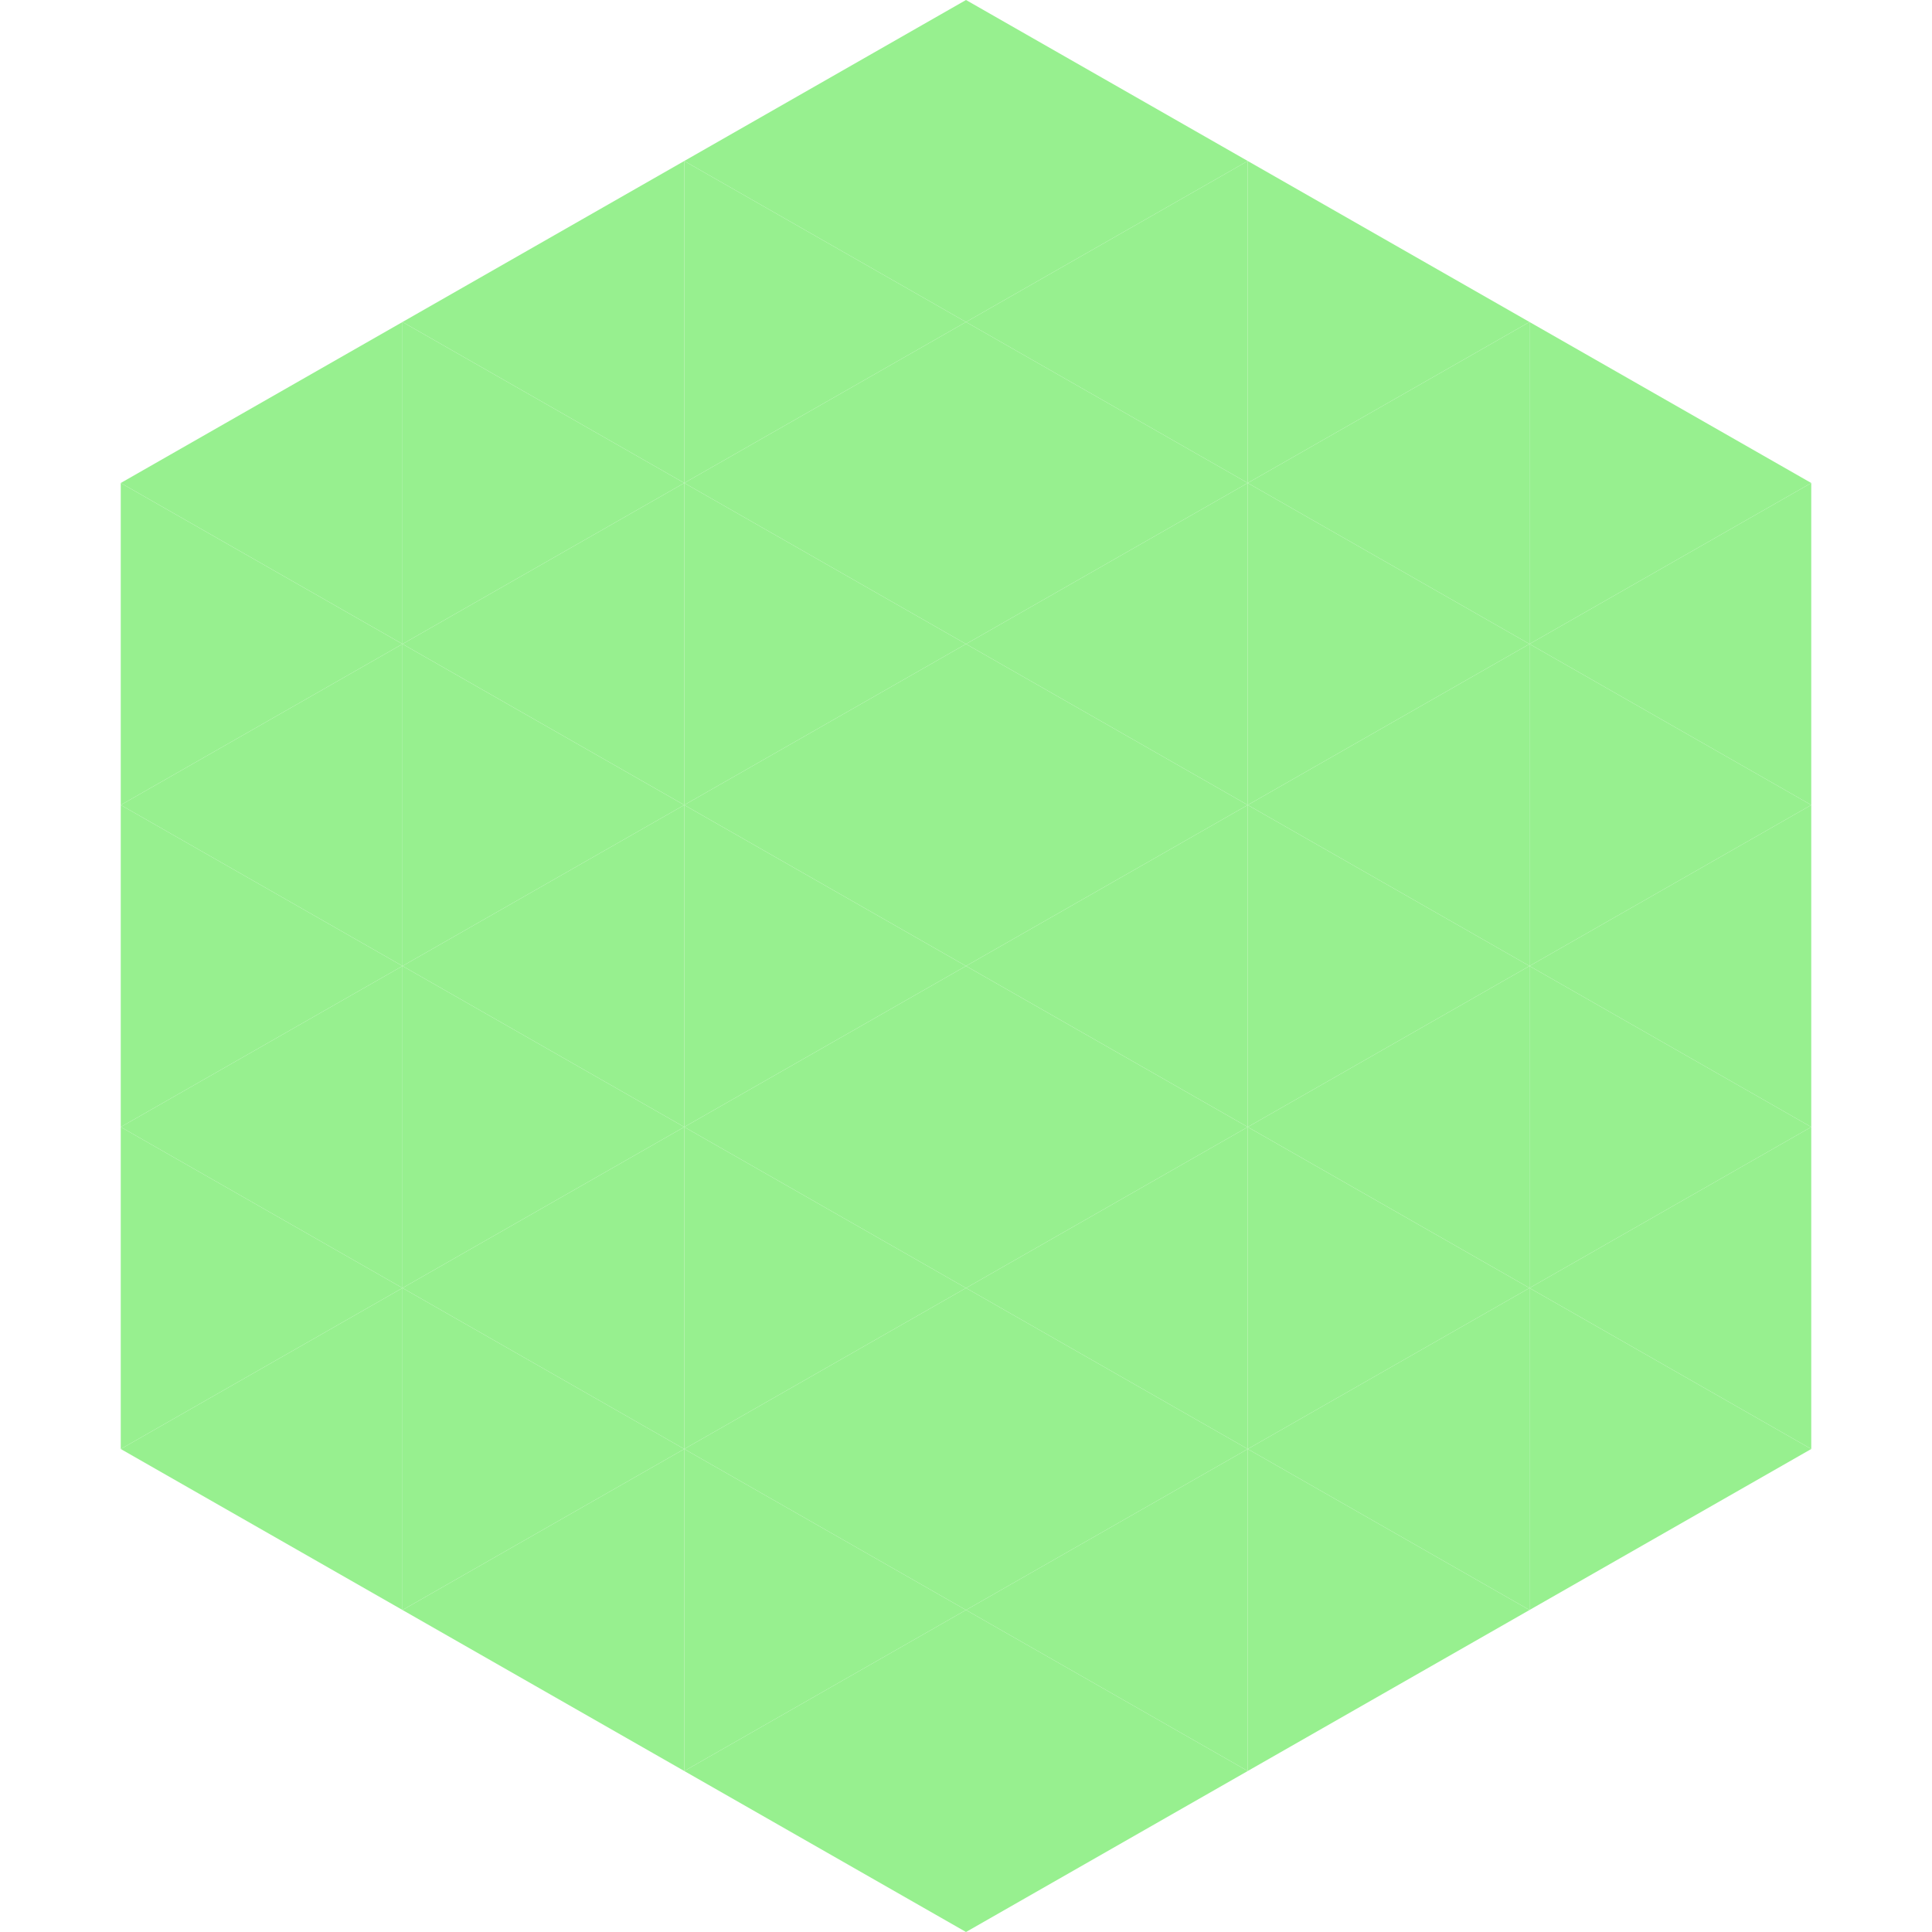 <?xml version="1.0"?>
<!-- Generated by SVGo -->
<svg width="240" height="240"
     xmlns="http://www.w3.org/2000/svg"
     xmlns:xlink="http://www.w3.org/1999/xlink">
<polygon points="50,40 15,60 50,80" style="fill:rgb(151,240,143)" />
<polygon points="190,40 225,60 190,80" style="fill:rgb(151,240,143)" />
<polygon points="15,60 50,80 15,100" style="fill:rgb(151,240,143)" />
<polygon points="225,60 190,80 225,100" style="fill:rgb(151,240,143)" />
<polygon points="50,80 15,100 50,120" style="fill:rgb(151,240,143)" />
<polygon points="190,80 225,100 190,120" style="fill:rgb(151,240,143)" />
<polygon points="15,100 50,120 15,140" style="fill:rgb(151,240,143)" />
<polygon points="225,100 190,120 225,140" style="fill:rgb(151,240,143)" />
<polygon points="50,120 15,140 50,160" style="fill:rgb(151,240,143)" />
<polygon points="190,120 225,140 190,160" style="fill:rgb(151,240,143)" />
<polygon points="15,140 50,160 15,180" style="fill:rgb(151,240,143)" />
<polygon points="225,140 190,160 225,180" style="fill:rgb(151,240,143)" />
<polygon points="50,160 15,180 50,200" style="fill:rgb(151,240,143)" />
<polygon points="190,160 225,180 190,200" style="fill:rgb(151,240,143)" />
<polygon points="15,180 50,200 15,220" style="fill:rgb(255,255,255); fill-opacity:0" />
<polygon points="225,180 190,200 225,220" style="fill:rgb(255,255,255); fill-opacity:0" />
<polygon points="50,0 85,20 50,40" style="fill:rgb(255,255,255); fill-opacity:0" />
<polygon points="190,0 155,20 190,40" style="fill:rgb(255,255,255); fill-opacity:0" />
<polygon points="85,20 50,40 85,60" style="fill:rgb(151,240,143)" />
<polygon points="155,20 190,40 155,60" style="fill:rgb(151,240,143)" />
<polygon points="50,40 85,60 50,80" style="fill:rgb(151,240,143)" />
<polygon points="190,40 155,60 190,80" style="fill:rgb(151,240,143)" />
<polygon points="85,60 50,80 85,100" style="fill:rgb(151,240,143)" />
<polygon points="155,60 190,80 155,100" style="fill:rgb(151,240,143)" />
<polygon points="50,80 85,100 50,120" style="fill:rgb(151,240,143)" />
<polygon points="190,80 155,100 190,120" style="fill:rgb(151,240,143)" />
<polygon points="85,100 50,120 85,140" style="fill:rgb(151,240,143)" />
<polygon points="155,100 190,120 155,140" style="fill:rgb(151,240,143)" />
<polygon points="50,120 85,140 50,160" style="fill:rgb(151,240,143)" />
<polygon points="190,120 155,140 190,160" style="fill:rgb(151,240,143)" />
<polygon points="85,140 50,160 85,180" style="fill:rgb(151,240,143)" />
<polygon points="155,140 190,160 155,180" style="fill:rgb(151,240,143)" />
<polygon points="50,160 85,180 50,200" style="fill:rgb(151,240,143)" />
<polygon points="190,160 155,180 190,200" style="fill:rgb(151,240,143)" />
<polygon points="85,180 50,200 85,220" style="fill:rgb(151,240,143)" />
<polygon points="155,180 190,200 155,220" style="fill:rgb(151,240,143)" />
<polygon points="120,0 85,20 120,40" style="fill:rgb(151,240,143)" />
<polygon points="120,0 155,20 120,40" style="fill:rgb(151,240,143)" />
<polygon points="85,20 120,40 85,60" style="fill:rgb(151,240,143)" />
<polygon points="155,20 120,40 155,60" style="fill:rgb(151,240,143)" />
<polygon points="120,40 85,60 120,80" style="fill:rgb(151,240,143)" />
<polygon points="120,40 155,60 120,80" style="fill:rgb(151,240,143)" />
<polygon points="85,60 120,80 85,100" style="fill:rgb(151,240,143)" />
<polygon points="155,60 120,80 155,100" style="fill:rgb(151,240,143)" />
<polygon points="120,80 85,100 120,120" style="fill:rgb(151,240,143)" />
<polygon points="120,80 155,100 120,120" style="fill:rgb(151,240,143)" />
<polygon points="85,100 120,120 85,140" style="fill:rgb(151,240,143)" />
<polygon points="155,100 120,120 155,140" style="fill:rgb(151,240,143)" />
<polygon points="120,120 85,140 120,160" style="fill:rgb(151,240,143)" />
<polygon points="120,120 155,140 120,160" style="fill:rgb(151,240,143)" />
<polygon points="85,140 120,160 85,180" style="fill:rgb(151,240,143)" />
<polygon points="155,140 120,160 155,180" style="fill:rgb(151,240,143)" />
<polygon points="120,160 85,180 120,200" style="fill:rgb(151,240,143)" />
<polygon points="120,160 155,180 120,200" style="fill:rgb(151,240,143)" />
<polygon points="85,180 120,200 85,220" style="fill:rgb(151,240,143)" />
<polygon points="155,180 120,200 155,220" style="fill:rgb(151,240,143)" />
<polygon points="120,200 85,220 120,240" style="fill:rgb(151,240,143)" />
<polygon points="120,200 155,220 120,240" style="fill:rgb(151,240,143)" />
<polygon points="85,220 120,240 85,260" style="fill:rgb(255,255,255); fill-opacity:0" />
<polygon points="155,220 120,240 155,260" style="fill:rgb(255,255,255); fill-opacity:0" />
</svg>
